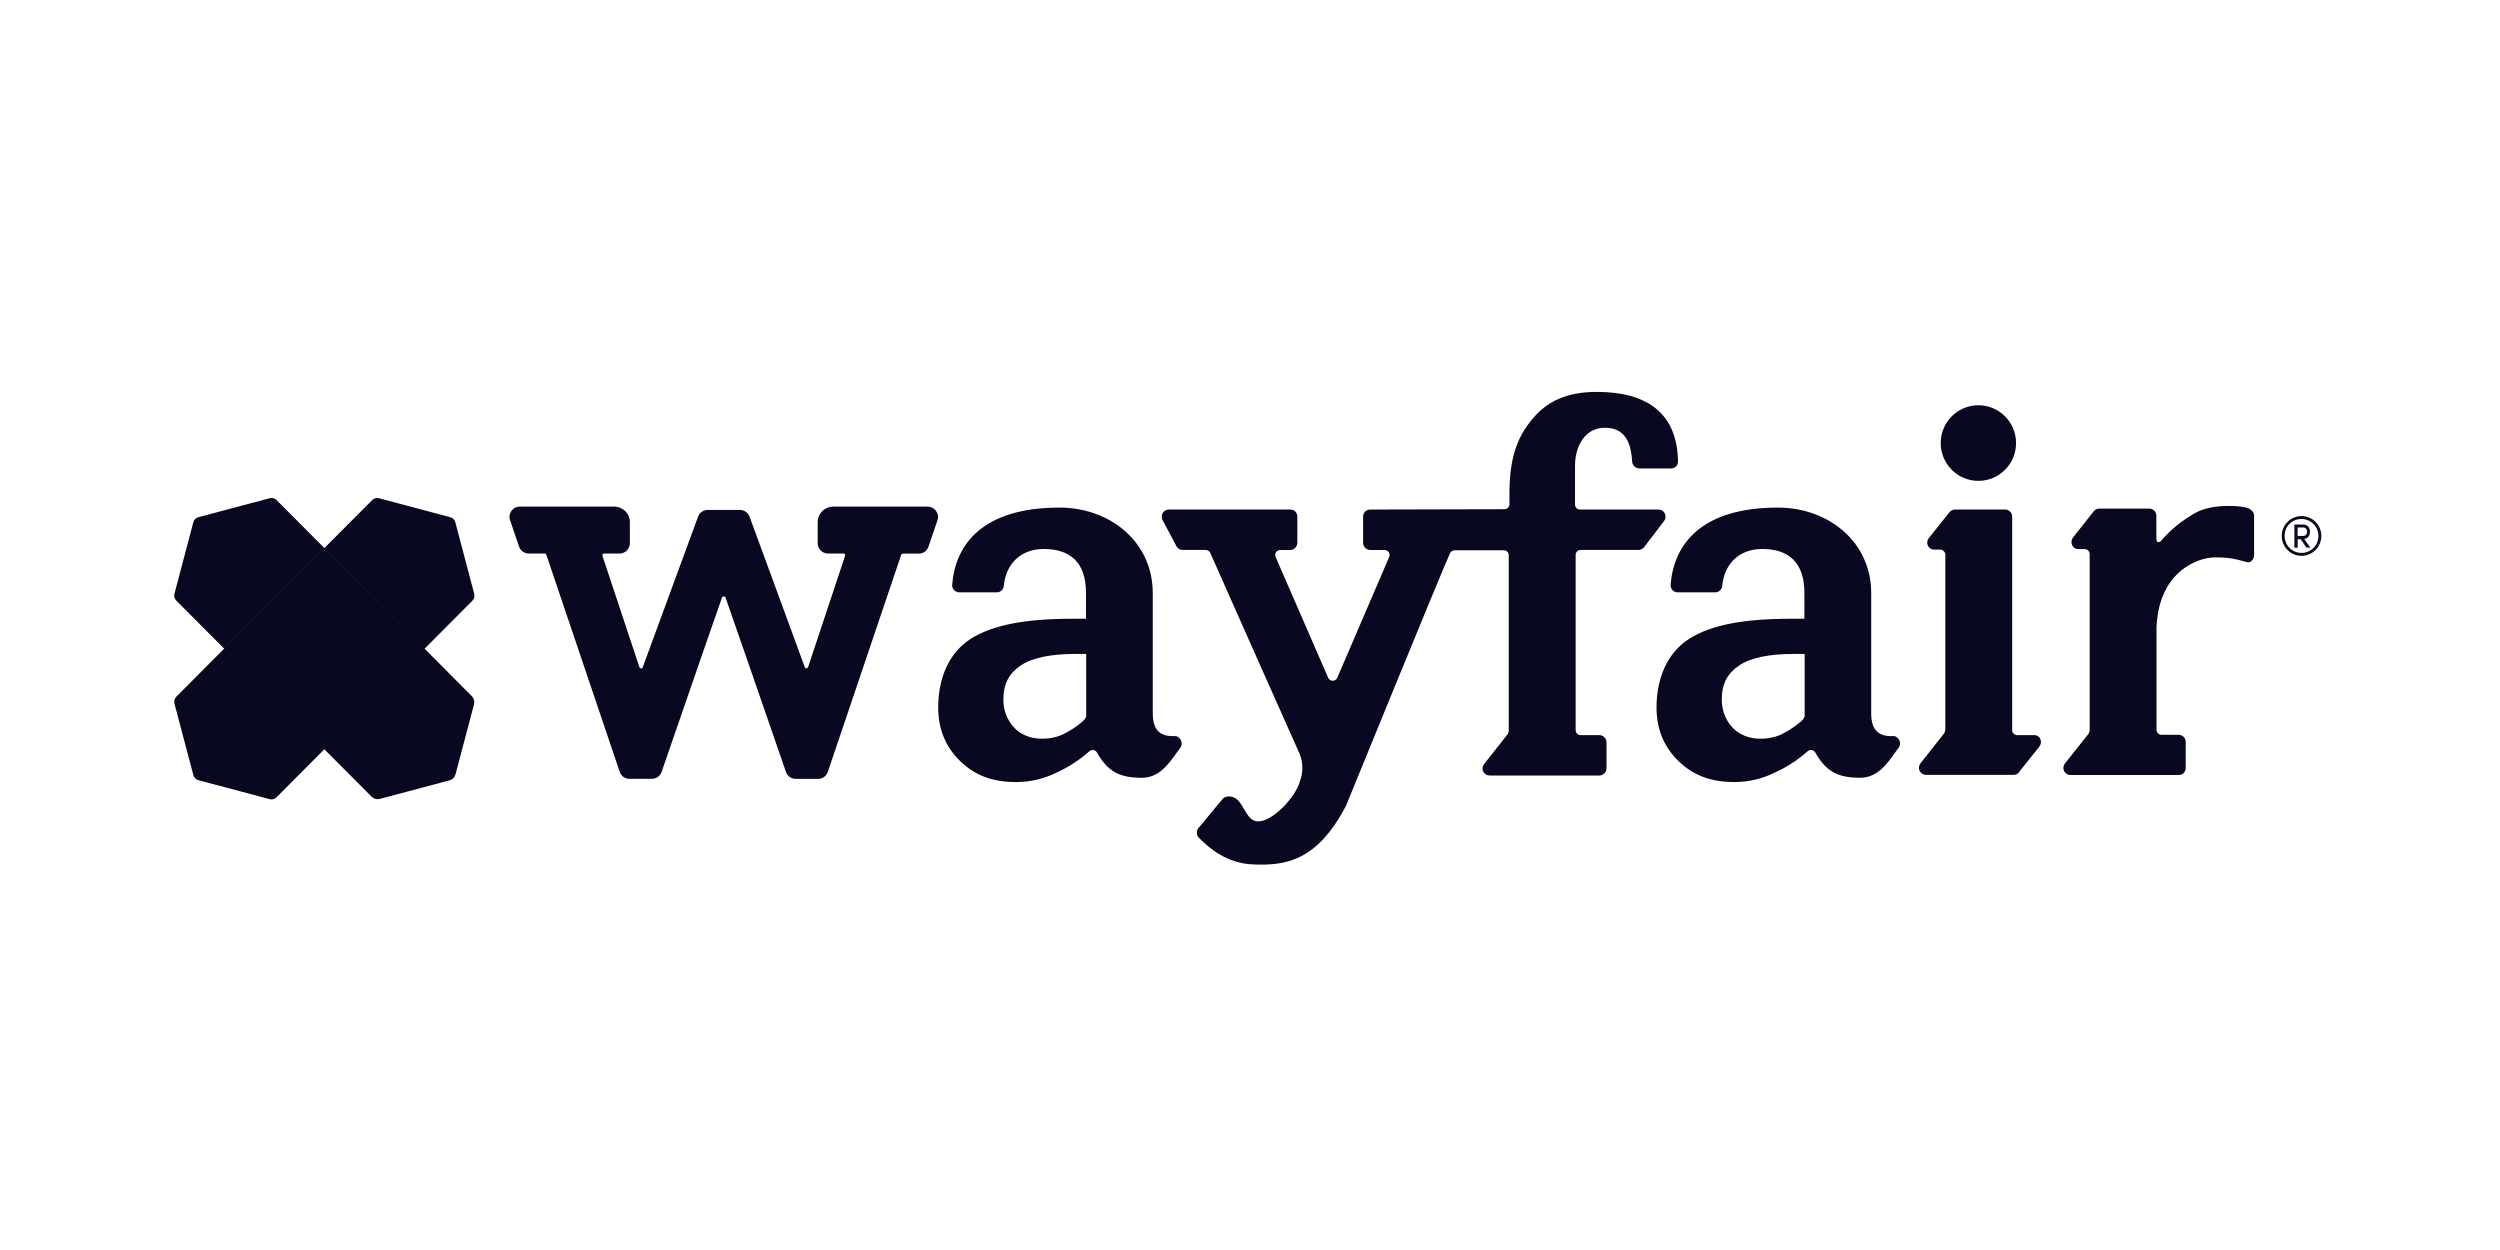 <svg width="120" height="60" viewBox="0 0 120 60" fill="none" xmlns="http://www.w3.org/2000/svg">
<path fill-rule="evenodd" clip-rule="evenodd" d="M75.835 24.458H79.613C79.676 24.459 79.738 24.477 79.791 24.511C79.844 24.545 79.886 24.593 79.914 24.65C79.941 24.707 79.952 24.77 79.945 24.833C79.939 24.896 79.915 24.956 79.877 25.006C79.624 25.335 79.148 25.96 78.91 26.273C78.877 26.312 78.836 26.343 78.791 26.364C78.745 26.386 78.695 26.397 78.645 26.398H75.864C75.802 26.399 75.744 26.425 75.7 26.468C75.657 26.512 75.632 26.571 75.631 26.633V35.05C75.632 35.112 75.657 35.171 75.7 35.215C75.744 35.258 75.802 35.284 75.864 35.285H76.769C76.86 35.285 76.947 35.322 77.011 35.386C77.075 35.451 77.112 35.538 77.112 35.629V36.88C77.112 36.971 77.075 37.058 77.011 37.123C76.947 37.187 76.86 37.224 76.769 37.224H71.501C71.437 37.225 71.374 37.208 71.32 37.175C71.266 37.141 71.222 37.093 71.194 37.036C71.166 36.978 71.155 36.914 71.163 36.85C71.17 36.787 71.195 36.727 71.236 36.677C71.382 36.489 71.606 36.206 71.826 35.928L71.826 35.928L71.826 35.928L71.826 35.928C72.027 35.674 72.224 35.424 72.358 35.253C72.399 35.199 72.421 35.133 72.42 35.065V26.648C72.419 26.586 72.393 26.526 72.349 26.482C72.304 26.439 72.244 26.414 72.182 26.414H69.825C69.781 26.414 69.738 26.425 69.7 26.447C69.661 26.469 69.629 26.501 69.607 26.539C69.076 27.723 64.61 38.674 64.61 38.674C63.212 41.349 61.692 41.556 60.156 41.493C58.91 41.447 58.044 40.727 57.527 40.194C57.475 40.13 57.447 40.05 57.447 39.968C57.447 39.885 57.475 39.805 57.527 39.741C57.612 39.654 57.821 39.397 58.045 39.121C58.366 38.727 58.717 38.296 58.777 38.273C58.877 38.23 58.987 38.217 59.094 38.235C59.402 38.295 59.563 38.575 59.721 38.847C59.859 39.085 59.993 39.318 60.22 39.397C60.923 39.64 62.201 38.273 62.391 37.51C62.553 37.093 62.554 36.631 62.395 36.214C62.239 35.886 58.093 26.539 58.093 26.539C58.074 26.497 58.044 26.461 58.005 26.436C57.966 26.411 57.921 26.398 57.875 26.398H56.752C56.695 26.395 56.639 26.378 56.59 26.348C56.541 26.318 56.501 26.276 56.472 26.226C56.362 26.007 55.973 25.272 55.801 24.959C55.774 24.907 55.761 24.849 55.762 24.791C55.764 24.733 55.78 24.676 55.81 24.625C55.84 24.575 55.882 24.533 55.932 24.504C55.982 24.475 56.039 24.459 56.097 24.458H61.928C61.972 24.457 62.016 24.464 62.057 24.48C62.099 24.496 62.136 24.52 62.168 24.55C62.2 24.581 62.226 24.618 62.244 24.658C62.261 24.699 62.271 24.743 62.272 24.787V26.056C62.271 26.147 62.234 26.234 62.17 26.298C62.106 26.363 62.019 26.399 61.928 26.4H61.445C61.406 26.4 61.368 26.41 61.334 26.429C61.3 26.447 61.271 26.474 61.249 26.506C61.228 26.539 61.215 26.576 61.211 26.615C61.207 26.653 61.212 26.692 61.227 26.729C61.227 26.729 63.02 30.861 63.752 32.533C63.771 32.575 63.801 32.612 63.84 32.637C63.879 32.663 63.924 32.676 63.971 32.676C64.017 32.676 64.062 32.663 64.101 32.637C64.14 32.612 64.17 32.575 64.189 32.533C64.906 30.875 66.683 26.729 66.683 26.729C66.697 26.692 66.703 26.653 66.699 26.615C66.695 26.576 66.682 26.539 66.66 26.506C66.639 26.474 66.61 26.447 66.576 26.429C66.541 26.41 66.503 26.4 66.465 26.4H65.773C65.682 26.399 65.595 26.363 65.531 26.298C65.467 26.234 65.43 26.147 65.429 26.056V24.787C65.43 24.743 65.439 24.699 65.457 24.658C65.475 24.618 65.501 24.581 65.532 24.55C65.564 24.52 65.602 24.496 65.643 24.48C65.685 24.464 65.729 24.457 65.773 24.458L72.22 24.442C72.281 24.441 72.34 24.416 72.383 24.372C72.427 24.329 72.452 24.27 72.453 24.208V23.738C72.453 21.986 72.812 21.018 73.529 20.142C74.246 19.265 75.196 18.811 76.646 18.811C79.031 18.811 80.512 19.811 80.544 22.155C80.545 22.24 80.513 22.323 80.455 22.385C80.396 22.447 80.316 22.483 80.231 22.487H78.673C78.588 22.481 78.507 22.445 78.447 22.384C78.387 22.324 78.351 22.244 78.345 22.158C78.298 21.454 78.127 20.531 77.035 20.531C76.069 20.531 75.601 21.439 75.601 22.346V24.219C75.601 24.282 75.626 24.342 75.67 24.387C75.713 24.431 75.773 24.457 75.835 24.458ZM96.771 21.267C96.771 22.269 95.962 23.082 94.963 23.082C93.964 23.082 93.154 22.269 93.154 21.267C93.154 20.264 93.964 19.452 94.963 19.452C95.962 19.452 96.771 20.264 96.771 21.267ZM44.533 24.317H39.995C39.797 24.318 39.607 24.397 39.467 24.538C39.327 24.678 39.248 24.869 39.248 25.068V26.085C39.252 26.215 39.306 26.339 39.4 26.429C39.493 26.52 39.617 26.57 39.747 26.57H40.495C40.506 26.57 40.517 26.573 40.527 26.578C40.537 26.583 40.545 26.59 40.551 26.6C40.56 26.611 40.565 26.624 40.567 26.638C40.569 26.652 40.568 26.666 40.564 26.679L38.787 32.026C38.779 32.043 38.766 32.056 38.75 32.066C38.735 32.075 38.717 32.079 38.699 32.078C38.683 32.079 38.667 32.075 38.655 32.065C38.642 32.056 38.634 32.042 38.63 32.026L35.977 24.793V24.789C35.942 24.702 35.882 24.626 35.806 24.571C35.73 24.516 35.639 24.483 35.546 24.476H33.943C33.849 24.483 33.759 24.515 33.682 24.57C33.605 24.626 33.546 24.702 33.51 24.789V24.793L30.852 32.026C30.849 32.043 30.841 32.057 30.828 32.068C30.815 32.078 30.799 32.084 30.782 32.083C30.764 32.084 30.746 32.079 30.731 32.07C30.715 32.061 30.703 32.047 30.694 32.031L28.918 26.68C28.913 26.667 28.913 26.652 28.915 26.639C28.918 26.625 28.923 26.612 28.932 26.6C28.938 26.591 28.946 26.584 28.956 26.579C28.966 26.573 28.976 26.571 28.987 26.571H29.736C29.866 26.571 29.99 26.521 30.083 26.43C30.177 26.34 30.231 26.216 30.234 26.086V25.068C30.234 24.869 30.156 24.678 30.015 24.537C29.875 24.397 29.685 24.317 29.487 24.317H24.95C24.871 24.317 24.793 24.336 24.723 24.373C24.652 24.409 24.592 24.462 24.546 24.527C24.503 24.586 24.473 24.655 24.461 24.727C24.448 24.8 24.453 24.875 24.475 24.945C24.512 25.052 24.553 25.172 24.595 25.298L24.596 25.299C24.627 25.391 24.659 25.486 24.692 25.582C24.726 25.681 24.759 25.778 24.791 25.873C24.833 25.996 24.873 26.115 24.912 26.228C24.944 26.326 25.005 26.411 25.087 26.472C25.17 26.533 25.269 26.566 25.371 26.568H26.135C26.154 26.567 26.174 26.573 26.189 26.584C26.206 26.595 26.218 26.611 26.225 26.629L29.744 37.042C29.775 37.14 29.836 37.225 29.919 37.287C30.001 37.348 30.101 37.381 30.203 37.383H31.295C31.394 37.382 31.491 37.351 31.573 37.295C31.655 37.238 31.717 37.157 31.753 37.064C32.724 34.248 34.578 28.88 34.651 28.697C34.656 28.677 34.668 28.66 34.684 28.648C34.7 28.635 34.72 28.629 34.74 28.629C34.76 28.628 34.779 28.634 34.795 28.645C34.811 28.657 34.822 28.672 34.828 28.691C34.903 28.88 36.758 34.248 37.728 37.061C37.762 37.155 37.825 37.237 37.907 37.295C37.989 37.352 38.086 37.384 38.186 37.385H39.278C39.38 37.384 39.48 37.35 39.563 37.289C39.645 37.227 39.706 37.142 39.738 37.043L43.256 26.635C43.29 26.574 43.329 26.574 43.347 26.574H44.11C44.211 26.573 44.31 26.54 44.392 26.48C44.474 26.419 44.536 26.335 44.568 26.238C44.637 26.036 44.713 25.812 44.787 25.593C44.861 25.373 44.942 25.136 45.005 24.956C45.028 24.885 45.033 24.81 45.021 24.736C45.009 24.663 44.979 24.594 44.935 24.535C44.89 24.468 44.83 24.414 44.76 24.376C44.69 24.338 44.612 24.318 44.533 24.317ZM97.644 35.285H96.817C96.756 35.284 96.697 35.258 96.653 35.215C96.61 35.171 96.585 35.112 96.584 35.05V24.787C96.583 24.743 96.574 24.699 96.556 24.658C96.538 24.618 96.513 24.581 96.481 24.55C96.449 24.52 96.411 24.496 96.37 24.48C96.329 24.464 96.285 24.457 96.241 24.458H93.84C93.79 24.459 93.74 24.471 93.695 24.492C93.649 24.514 93.608 24.545 93.576 24.583L92.578 25.835C92.539 25.883 92.515 25.942 92.507 26.004C92.5 26.066 92.51 26.128 92.535 26.185C92.561 26.241 92.602 26.29 92.653 26.325C92.705 26.36 92.765 26.379 92.827 26.382H93.138C93.201 26.386 93.259 26.412 93.303 26.456C93.347 26.5 93.373 26.559 93.376 26.621V35.018C93.373 35.085 93.352 35.15 93.314 35.206C93.17 35.394 92.932 35.694 92.701 35.985L92.7 35.986C92.508 36.229 92.319 36.467 92.192 36.63C92.15 36.679 92.122 36.739 92.112 36.803C92.102 36.867 92.111 36.932 92.137 36.992C92.163 37.051 92.206 37.101 92.26 37.137C92.314 37.173 92.377 37.192 92.441 37.193H96.646C96.69 37.196 96.734 37.19 96.776 37.173C96.817 37.157 96.854 37.132 96.884 37.099L97.866 35.864C98.08 35.613 97.925 35.285 97.644 35.285ZM110.878 25.522C110.878 25.35 110.785 25.178 110.551 25.178H110.13V26.288H110.289V25.881H110.429L110.71 26.288H110.897L110.601 25.866C110.801 25.851 110.878 25.678 110.878 25.522ZM110.286 25.726V25.319H110.567C110.592 25.32 110.616 25.326 110.638 25.337C110.661 25.348 110.681 25.363 110.697 25.383C110.713 25.401 110.725 25.424 110.732 25.448C110.739 25.472 110.741 25.497 110.738 25.522C110.741 25.548 110.738 25.574 110.73 25.599C110.722 25.624 110.708 25.647 110.691 25.666C110.673 25.686 110.651 25.701 110.627 25.711C110.603 25.721 110.577 25.726 110.551 25.726H110.286ZM109.944 24.932C110.101 24.827 110.285 24.771 110.473 24.771C110.726 24.771 110.968 24.872 111.146 25.051C111.325 25.23 111.425 25.473 111.425 25.726C111.425 25.915 111.369 26.1 111.265 26.257C111.16 26.414 111.011 26.537 110.837 26.609C110.663 26.681 110.472 26.7 110.287 26.663C110.103 26.626 109.933 26.535 109.8 26.402C109.667 26.268 109.576 26.098 109.54 25.913C109.503 25.727 109.522 25.535 109.594 25.361C109.666 25.186 109.788 25.037 109.944 24.932ZM110.162 26.479C110.261 26.519 110.366 26.54 110.473 26.539C110.58 26.539 110.685 26.518 110.783 26.477C110.882 26.436 110.971 26.376 111.046 26.301C111.122 26.225 111.181 26.136 111.222 26.037C111.263 25.938 111.284 25.832 111.284 25.726C111.284 25.619 111.263 25.513 111.222 25.414C111.181 25.315 111.122 25.226 111.046 25.15C110.971 25.075 110.882 25.015 110.783 24.974C110.685 24.933 110.58 24.912 110.473 24.912C110.366 24.91 110.259 24.929 110.16 24.969C110.061 25.009 109.97 25.069 109.895 25.145C109.819 25.221 109.759 25.311 109.719 25.411C109.679 25.511 109.66 25.618 109.662 25.726C109.662 25.832 109.682 25.939 109.723 26.038C109.763 26.137 109.823 26.227 109.898 26.302C109.974 26.378 110.063 26.438 110.162 26.479ZM56.378 35.332C55.677 35.363 55.333 35.034 55.333 34.236V28.479C55.333 25.96 53.229 24.364 50.86 24.364C47.181 24.364 45.856 26.116 45.704 28.072C45.701 28.119 45.708 28.166 45.724 28.209C45.74 28.253 45.765 28.293 45.797 28.327C45.83 28.361 45.868 28.387 45.911 28.405C45.954 28.424 46 28.433 46.047 28.432H47.855C47.939 28.43 48.018 28.397 48.079 28.339C48.139 28.281 48.176 28.203 48.183 28.119C48.276 27.102 48.962 26.351 50.1 26.351C51.363 26.351 52.127 26.993 52.127 28.447V29.7H51.471C49.212 29.7 47.653 29.997 46.608 30.655C45.563 31.313 45.034 32.533 45.034 33.956C45.034 35.005 45.392 35.867 46.109 36.553C46.826 37.239 47.668 37.539 48.775 37.539C49.435 37.54 50.086 37.39 50.679 37.101C51.263 36.839 51.805 36.49 52.284 36.066C52.311 36.04 52.343 36.022 52.379 36.011C52.414 36 52.451 35.998 52.487 36.004C52.523 36.01 52.558 36.024 52.588 36.046C52.617 36.068 52.642 36.096 52.659 36.129C53.173 37.036 53.734 37.333 54.81 37.333C55.627 37.333 56.087 36.685 56.465 36.153C56.534 36.056 56.6 35.963 56.665 35.878C56.814 35.66 56.643 35.316 56.378 35.332ZM52.138 34.408H52.123C52.123 34.478 52.028 34.569 51.973 34.622L51.973 34.622L51.973 34.622C51.965 34.63 51.957 34.637 51.951 34.643C51.656 34.892 51.331 35.102 50.984 35.269C50.669 35.404 50.329 35.468 49.986 35.457C49.488 35.457 48.989 35.269 48.662 34.909C48.33 34.541 48.151 34.06 48.163 33.564C48.163 32.812 48.444 32.312 49.005 31.936C49.565 31.561 50.485 31.39 51.592 31.39H52.137L52.138 34.408ZM89.818 34.236C89.818 35.034 90.161 35.363 90.863 35.332C91.127 35.316 91.299 35.66 91.144 35.876C91.079 35.96 91.014 36.053 90.945 36.149L90.945 36.15L90.944 36.151L90.944 36.151L90.944 36.152L90.944 36.152C90.567 36.683 90.106 37.332 89.289 37.332C88.213 37.332 87.653 37.035 87.138 36.127C87.121 36.094 87.096 36.066 87.067 36.044C87.037 36.023 87.002 36.008 86.966 36.002C86.93 35.996 86.893 35.998 86.858 36.009C86.822 36.02 86.79 36.039 86.763 36.064C86.284 36.489 85.742 36.838 85.158 37.099C84.565 37.389 83.914 37.539 83.254 37.538C82.147 37.538 81.305 37.238 80.588 36.551C79.871 35.865 79.513 35.003 79.513 33.955C79.513 32.531 80.048 31.313 81.093 30.655C82.137 29.997 83.696 29.7 85.957 29.7H86.611V28.447C86.611 26.993 85.847 26.351 84.584 26.351C83.447 26.351 82.761 27.102 82.667 28.119C82.661 28.203 82.624 28.281 82.563 28.339C82.503 28.397 82.423 28.43 82.34 28.432H80.531C80.485 28.433 80.439 28.424 80.396 28.405C80.353 28.387 80.314 28.361 80.282 28.327C80.25 28.293 80.225 28.253 80.209 28.209C80.193 28.166 80.186 28.119 80.189 28.072C80.341 26.116 81.665 24.364 85.344 24.364C87.714 24.364 89.818 25.96 89.818 28.479V34.236ZM86.607 34.408H86.623V31.389H86.077C84.97 31.389 84.05 31.561 83.489 31.936C82.928 32.312 82.647 32.812 82.647 33.564C82.636 34.06 82.814 34.541 83.146 34.909C83.474 35.269 83.973 35.457 84.472 35.457C84.814 35.468 85.154 35.404 85.469 35.269C85.816 35.102 86.141 34.892 86.436 34.643L86.447 34.632L86.458 34.622C86.513 34.569 86.607 34.478 86.607 34.408ZM107.957 24.413C107.79 24.324 107.369 24.284 107.005 24.284C106.414 24.284 105.949 24.363 105.542 24.538L105.51 24.553C105.356 24.622 105.21 24.706 105.073 24.804C104.561 25.124 104.102 25.521 103.712 25.983C103.712 25.983 103.536 26.115 103.506 25.893V24.751C103.505 24.662 103.47 24.576 103.407 24.513C103.344 24.45 103.259 24.414 103.17 24.413H100.755C100.707 24.413 100.66 24.424 100.617 24.445C100.574 24.465 100.536 24.496 100.506 24.533C100.506 24.533 99.749 25.484 99.5 25.807C99.352 25.996 99.442 26.356 99.765 26.356H100.066C100.129 26.357 100.189 26.383 100.233 26.427C100.278 26.472 100.303 26.532 100.304 26.595V35.033C100.304 35.1 100.285 35.165 100.249 35.221C100.011 35.514 99.407 36.278 99.112 36.654C99.074 36.704 99.05 36.763 99.043 36.825C99.036 36.888 99.047 36.951 99.074 37.007C99.1 37.064 99.142 37.112 99.195 37.146C99.247 37.181 99.308 37.2 99.371 37.201H104.578C104.667 37.201 104.753 37.166 104.816 37.102C104.879 37.039 104.914 36.953 104.914 36.864V35.609C104.914 35.519 104.879 35.434 104.816 35.37C104.753 35.307 104.667 35.271 104.578 35.271H103.751C103.688 35.271 103.628 35.246 103.583 35.201C103.538 35.157 103.513 35.096 103.513 35.032V30.122C103.608 27.785 104.997 27.073 105.664 26.864L105.76 26.835L105.786 26.829C105.967 26.781 106.154 26.757 106.341 26.755C107.017 26.755 107.331 26.841 107.676 26.935C107.736 26.952 107.797 26.968 107.861 26.985C108.04 27.031 108.197 26.834 108.197 26.647V24.737C108.193 24.59 108.074 24.476 107.957 24.413ZM22.764 28.508L21.855 25.065C21.84 25.007 21.81 24.955 21.768 24.913C21.727 24.871 21.674 24.841 21.617 24.826L18.186 23.914C18.131 23.899 18.072 23.899 18.016 23.915C17.961 23.93 17.91 23.959 17.869 24L15.569 26.308L20.38 31.137L22.68 28.828C22.72 28.786 22.749 28.735 22.764 28.679C22.779 28.623 22.779 28.564 22.764 28.508ZM9.282 37.209L8.372 33.767C8.357 33.71 8.358 33.651 8.373 33.594C8.388 33.538 8.418 33.486 8.459 33.445L10.759 31.137L15.569 35.965L13.269 38.274C13.228 38.315 13.177 38.344 13.122 38.36C13.066 38.375 13.007 38.375 12.951 38.361L9.52 37.448C9.463 37.433 9.411 37.403 9.369 37.361C9.327 37.319 9.297 37.267 9.282 37.209ZM12.948 23.914L9.518 24.827C9.46 24.842 9.408 24.872 9.366 24.914C9.324 24.956 9.294 25.008 9.28 25.066L8.372 28.506C8.358 28.562 8.358 28.621 8.374 28.677C8.389 28.733 8.418 28.784 8.459 28.825L10.759 31.133L15.569 26.306L13.269 23.997C13.227 23.956 13.176 23.927 13.12 23.913C13.063 23.898 13.004 23.898 12.948 23.914ZM20.38 31.137L22.646 33.413C22.697 33.464 22.733 33.528 22.752 33.598C22.771 33.668 22.771 33.742 22.752 33.812L21.866 37.164C21.847 37.235 21.81 37.3 21.759 37.351C21.707 37.403 21.643 37.44 21.573 37.459L18.232 38.347C18.163 38.366 18.089 38.365 18.02 38.347C17.95 38.328 17.887 38.291 17.836 38.24L15.569 35.964L20.38 31.137ZM15.568 26.31L10.759 31.136L15.569 35.964L20.38 31.137L15.568 26.31Z" fill="#080821"/>
</svg>
